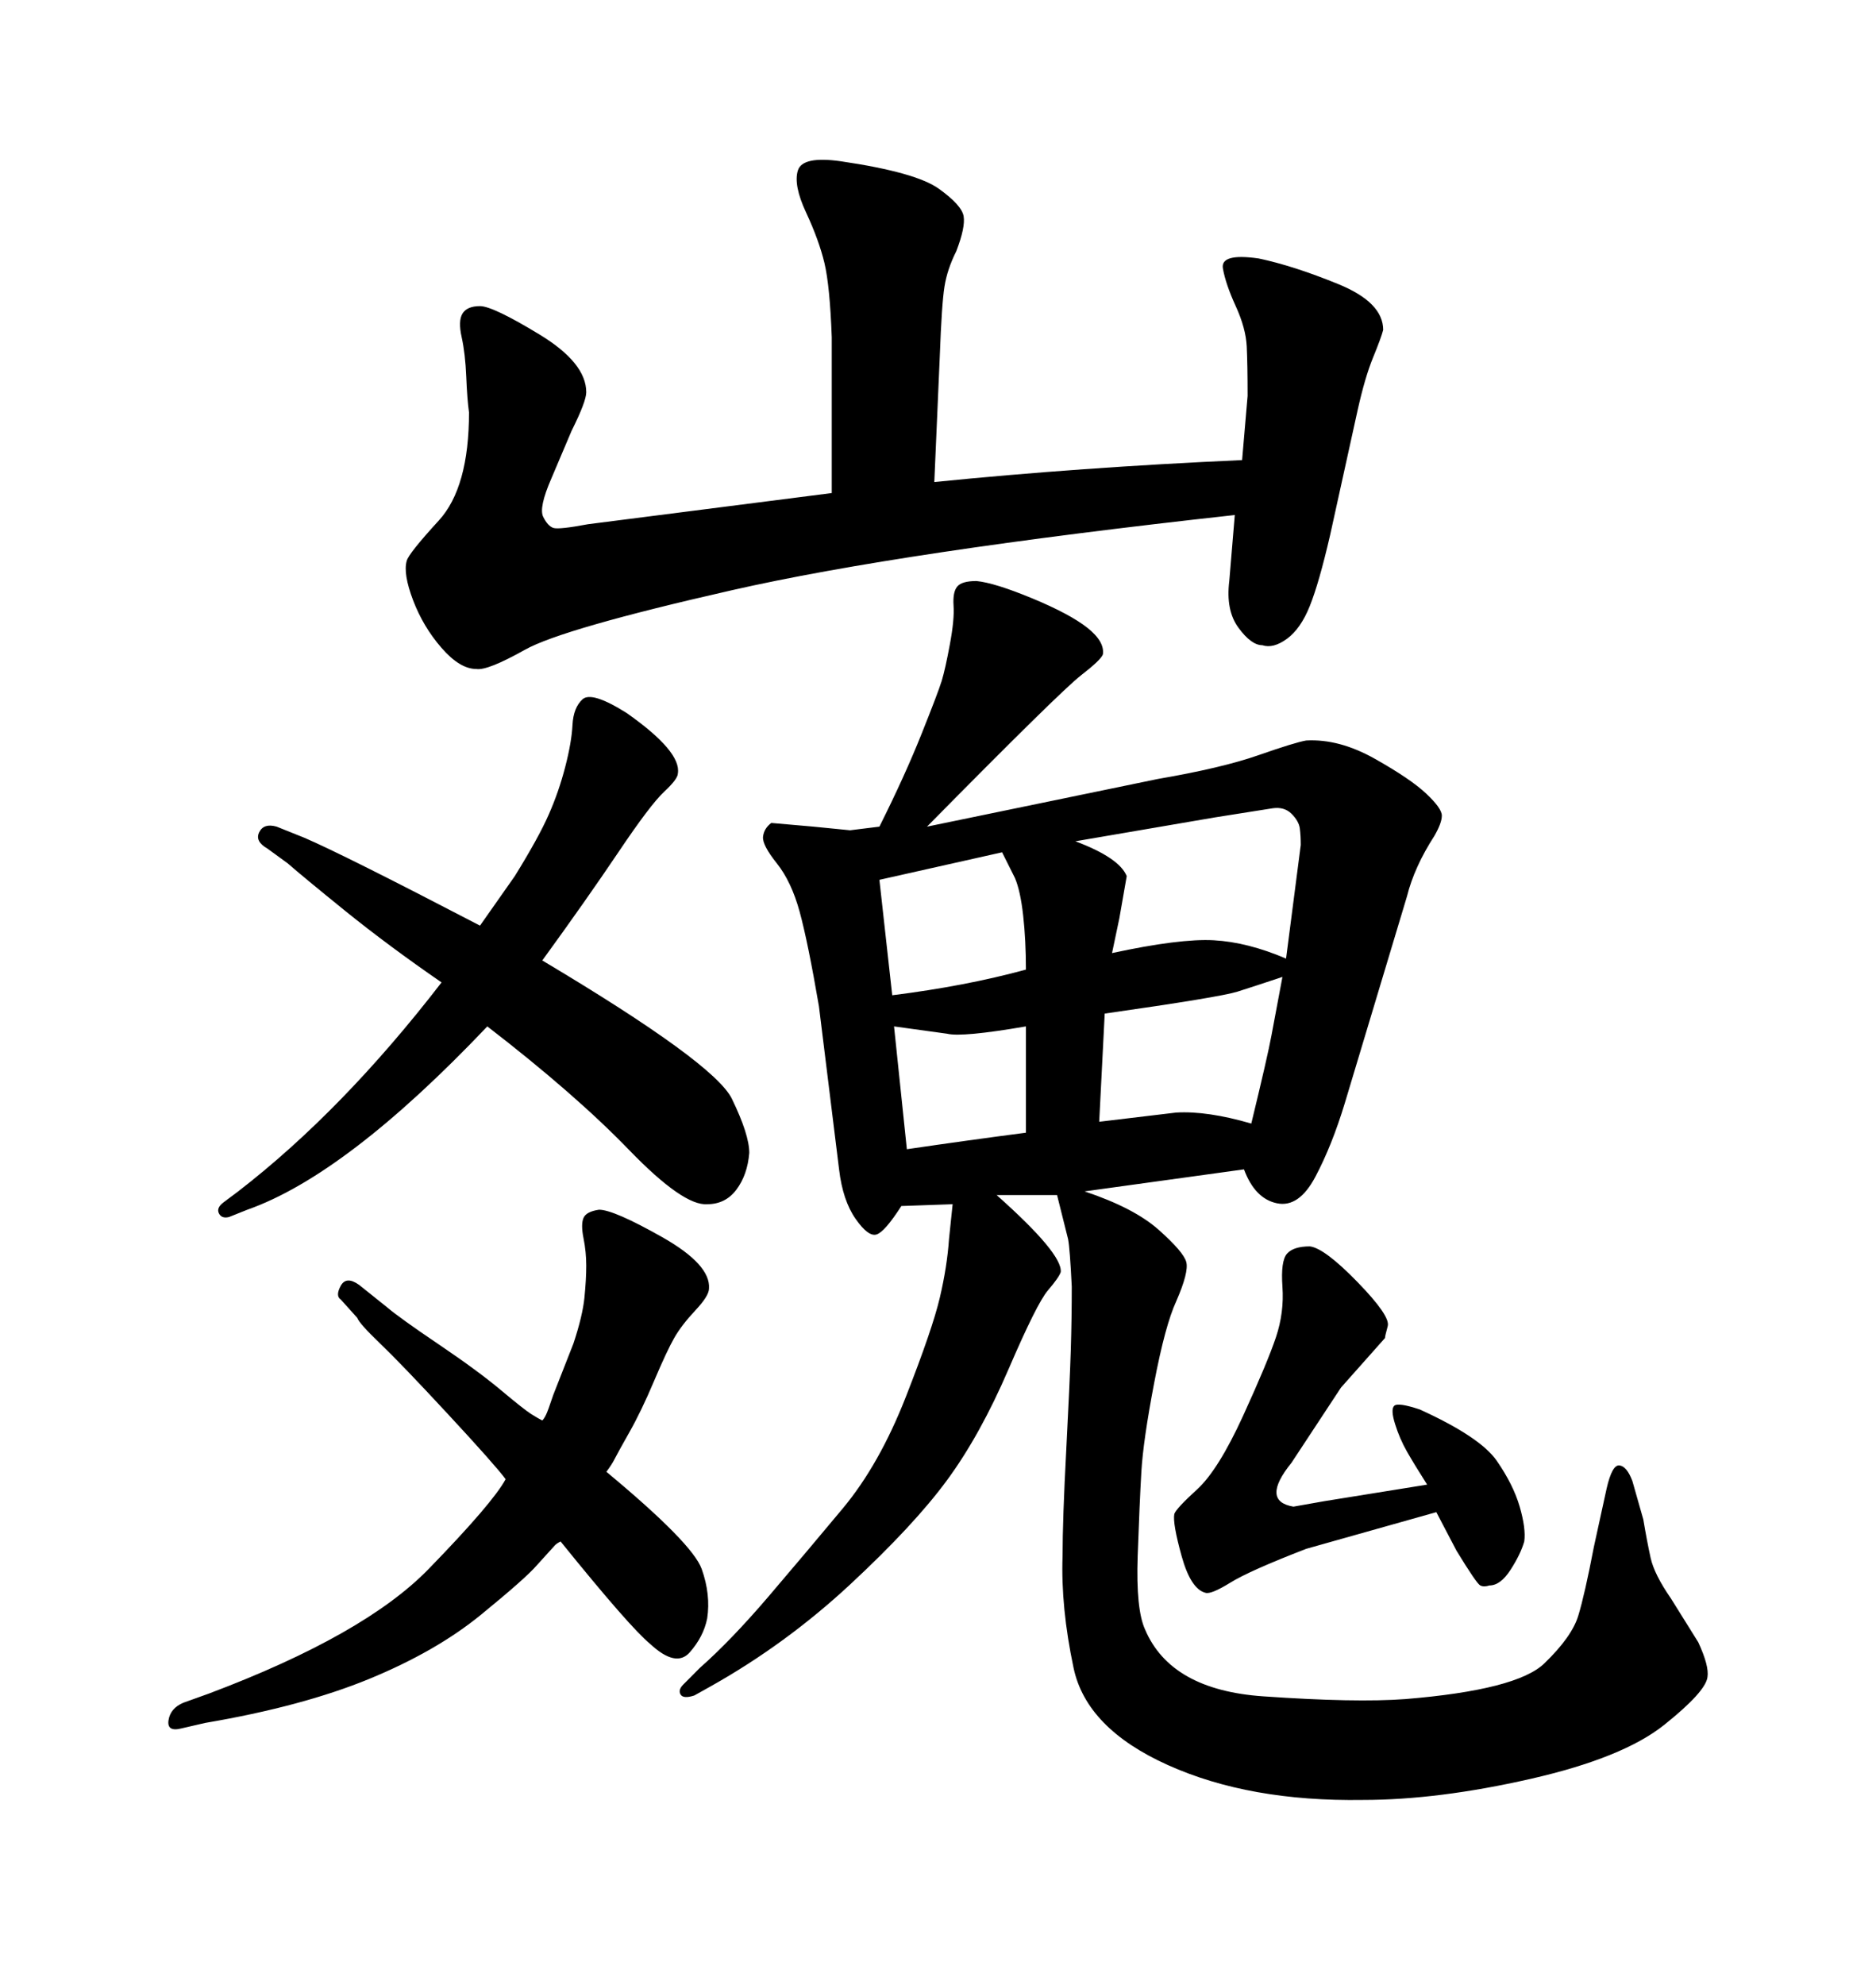 <svg xmlns="http://www.w3.org/2000/svg" xmlns:xlink="http://www.w3.org/1999/xlink" width="300" height="317.285"><path d="M80.86 236.43L80.86 236.43Q79.10 234.08 71.63 226.03Q64.16 217.97 60.79 214.75Q57.42 211.52 57.13 210.64L57.13 210.64L54.49 207.71Q53.61 207.13 54.49 205.52Q55.37 203.91 57.42 205.37L57.42 205.37L61.82 208.89Q63.87 210.64 70.17 214.89Q76.46 219.14 80.13 222.22Q83.79 225.29 84.96 226.03Q86.13 226.76 86.72 227.05L86.72 227.05Q87.01 226.76 87.30 226.17Q87.60 225.59 88.48 222.95L88.48 222.95L91.70 214.75Q93.16 210.35 93.46 207.42Q93.75 204.49 93.75 202.29Q93.75 200.10 93.31 197.90Q92.87 195.70 93.31 194.68Q93.75 193.65 95.80 193.36L95.80 193.36Q98.14 193.36 105.91 197.75Q113.67 202.15 113.38 205.96L113.38 205.96Q113.38 207.13 111.18 209.47Q108.98 211.82 107.81 213.87Q106.64 215.92 104.59 220.75Q102.54 225.59 100.63 228.96Q98.73 232.32 98.29 233.20Q97.85 234.08 96.97 235.25L96.97 235.25Q110.74 246.68 112.21 250.78Q113.67 254.88 113.09 258.69L113.09 258.69Q112.50 261.62 110.30 264.11Q108.11 266.60 104.00 262.79L104.00 262.79Q100.78 260.16 89.65 246.39L89.65 246.39Q89.06 246.68 88.77 246.97L88.77 246.97L85.84 250.20Q84.08 252.25 76.90 258.11Q69.73 263.96 59.03 268.36Q48.34 272.75 32.81 275.39L32.81 275.39L29.00 276.27Q26.66 276.86 26.95 274.95Q27.25 273.05 29.30 272.17L29.30 272.17L33.40 270.70Q58.30 261.33 68.55 250.78Q78.81 240.23 80.86 236.43ZM150.29 56.84L149.41 77.05Q172.56 74.71 198.63 73.54L198.63 73.54L199.51 63.28Q199.51 58.30 199.37 55.37Q199.22 52.44 197.61 48.93Q196.00 45.41 195.56 42.92Q195.12 40.43 201.27 41.31L201.27 41.31Q206.84 42.48 214.01 45.41Q221.19 48.34 221.19 52.73L221.19 52.73Q220.90 53.91 219.58 57.13Q218.26 60.35 217.09 65.63L217.09 65.63L212.70 85.55Q210.94 93.16 209.47 96.83Q208.01 100.49 205.81 102.10Q203.61 103.71 201.86 103.13L201.86 103.13Q200.10 103.13 198.05 100.34Q196.00 97.56 196.58 92.87L196.58 92.87L197.46 82.32Q144.14 88.18 117.04 94.34Q89.94 100.49 83.94 103.86Q77.93 107.23 76.17 106.93L76.17 106.93Q73.54 106.93 70.61 103.56Q67.68 100.20 66.06 95.95Q64.45 91.70 65.04 89.65L65.04 89.65Q65.33 88.48 70.17 83.20Q75 77.93 75 65.92L75 65.92Q74.71 63.87 74.56 60.21Q74.41 56.54 73.83 53.91Q73.24 51.27 73.97 50.10Q74.71 48.93 76.76 48.93L76.76 48.93Q78.81 48.93 86.28 53.47Q93.75 58.01 93.75 62.70L93.75 62.70Q93.75 64.16 91.41 68.85L91.41 68.85L88.18 76.46Q86.13 81.15 86.87 82.62Q87.60 84.08 88.48 84.38Q89.36 84.67 94.04 83.79L94.04 83.79L133.01 78.81L133.01 53.91Q132.71 45.70 131.84 42.04Q130.96 38.38 128.91 33.98Q126.86 29.59 127.59 27.25Q128.32 24.90 134.47 25.78L134.47 25.78Q146.48 27.54 150.15 30.18Q153.81 32.81 154.10 34.57Q154.39 36.33 152.93 40.14L152.93 40.14Q151.46 43.07 151.03 45.85Q150.59 48.63 150.29 56.84L150.29 56.84ZM211.82 239.94L228.22 237.30Q226.17 234.08 225 232.03Q223.83 229.98 223.10 227.64Q222.36 225.29 222.95 224.71Q223.54 224.12 227.05 225.29L227.05 225.29Q236.72 229.69 239.36 233.50Q241.99 237.30 243.02 240.82Q244.04 244.34 243.75 246.39L243.75 246.39Q243.16 248.44 241.55 250.93Q239.94 253.42 238.18 253.42L238.18 253.42Q237.30 253.71 236.72 253.42Q236.13 253.13 232.91 247.85L232.91 247.85L229.69 241.70L208.89 247.56Q199.80 251.07 196.73 252.98Q193.65 254.88 192.77 254.59L192.77 254.59Q190.43 254.00 188.96 248.73Q187.50 243.46 187.79 241.99L187.79 241.99Q188.09 241.11 191.46 238.04Q194.82 234.96 198.78 226.32Q202.73 217.68 204.05 213.72Q205.37 209.77 205.08 205.66Q204.79 201.56 205.81 200.39Q206.84 199.22 209.47 199.22L209.47 199.22Q211.82 199.51 217.09 204.93Q222.36 210.35 221.92 211.96Q221.48 213.57 221.48 213.87L221.48 213.87L214.45 221.78L206.54 233.79Q201.56 239.94 206.84 240.82L206.84 240.82L211.82 239.94ZM152.34 192.48L152.34 192.48L144.14 192.77Q141.50 196.88 140.19 197.31Q138.87 197.75 136.82 194.82Q134.77 191.89 134.18 186.91L134.18 186.91L130.96 160.84Q129.20 150.59 127.88 145.75Q126.56 140.92 124.22 137.99Q121.88 135.06 122.02 133.74Q122.17 132.42 123.34 131.54L123.34 131.54L130.08 132.13L135.94 132.71L140.63 132.13Q144.73 123.93 147.36 117.33Q150 110.74 150.59 108.84Q151.17 106.93 151.90 102.98Q152.64 99.02 152.49 96.83Q152.34 94.63 153.08 93.75Q153.81 92.87 156.15 92.87L156.15 92.87Q159.08 93.16 165.09 95.65Q171.09 98.14 173.88 100.34Q176.66 102.54 176.37 104.59L176.37 104.59Q176.07 105.47 172.85 107.96Q169.63 110.45 148.24 132.13L148.24 132.13L185.16 124.51Q195.41 122.75 201.27 120.70Q207.13 118.65 208.89 118.36L208.89 118.36Q214.16 118.07 219.87 121.29Q225.59 124.51 228.08 126.86Q230.57 129.20 230.57 130.37Q230.57 131.54 229.39 133.59L229.39 133.59Q226.17 138.57 225 143.26L225 143.26L215.04 176.37Q212.99 183.11 210.35 188.09Q207.71 193.07 204.20 192.33Q200.68 191.60 198.93 186.91L198.93 186.91L173.44 190.43Q181.35 193.07 185.30 196.58Q189.26 200.10 189.70 201.71Q190.14 203.32 188.09 208.01L188.09 208.01Q186.33 211.82 184.57 221.04Q182.81 230.27 182.52 235.25Q182.23 240.23 181.93 248.73Q181.64 257.23 183.11 260.45L183.11 260.45Q187.21 270.12 202.00 271.14Q216.80 272.17 224.71 271.58L224.71 271.58Q242.58 270.12 246.97 265.87Q251.37 261.62 252.39 258.25Q253.42 254.88 254.88 247.27L254.88 247.27L256.93 237.89Q257.81 234.08 258.98 234.23Q260.16 234.38 261.04 236.72L261.04 236.72L262.79 242.87Q263.38 246.39 263.96 249.02Q264.55 251.66 267.19 255.47L267.19 255.47L271.58 262.50Q273.34 266.31 273.05 268.07L273.05 268.07Q272.75 270.41 266.16 275.68Q259.57 280.96 244.78 284.33Q229.98 287.70 217.97 287.70L217.97 287.70Q199.80 287.99 186.77 282.13Q173.73 276.27 171.68 266.60Q169.63 256.93 169.92 248.73L169.92 248.73Q169.92 242.87 170.51 231.74Q171.09 220.61 171.24 215.63Q171.39 210.64 171.39 205.66L171.39 205.66Q171.09 199.51 170.80 198.05L170.80 198.05L169.04 191.02L159.38 191.02Q169.92 200.39 169.63 203.32L169.63 203.32Q169.34 204.20 167.58 206.25Q165.82 208.30 161.28 218.85Q156.74 229.39 151.46 236.57Q146.19 243.75 135.94 253.27Q125.68 262.79 113.67 269.53L113.67 269.53L111.04 271.00Q109.28 271.58 108.84 270.85Q108.40 270.12 109.28 269.24L109.28 269.24L111.91 266.60Q116.89 262.21 122.90 255.18Q128.91 248.14 134.77 241.11Q140.63 234.08 144.87 223.24Q149.12 212.40 150.29 207.42Q151.46 202.44 151.76 198.05L151.76 198.05L152.34 192.48ZM140.63 140.63L142.68 159.08Q154.39 157.62 164.06 154.98L164.06 154.98Q164.06 150.29 163.62 146.34Q163.18 142.38 162.30 140.33L162.30 140.33L160.25 136.23L140.63 140.63ZM142.97 164.06L142.97 164.06L145.02 183.69Q154.98 182.23 164.06 181.05L164.06 181.05L164.06 164.06Q153.81 165.82 151.46 165.23L151.46 165.23L142.97 164.06ZM194.24 130.66L171.97 134.47Q179.00 137.11 180.18 140.04L180.18 140.04L179.00 146.78L177.83 152.34Q188.67 150 194.09 150.29Q199.51 150.59 205.66 153.22L205.66 153.22L208.01 135.06Q208.01 133.59 207.86 132.42Q207.71 131.25 206.54 130.08Q205.37 128.91 203.47 129.20Q201.56 129.49 194.24 130.66L194.24 130.66ZM176.66 162.01L175.78 179.30Q185.45 178.13 188.09 177.83L188.09 177.83Q193.07 177.54 200.10 179.59L200.10 179.59Q202.73 168.75 203.32 165.53L203.32 165.53L205.08 156.15Q200.68 157.62 197.90 158.50Q195.12 159.38 176.66 162.01L176.66 162.01ZM70.61 157.03L70.61 157.03Q62.11 151.17 55.22 145.61Q48.34 140.04 46.00 137.99L46.00 137.99L42.77 135.64Q40.72 134.47 41.46 133.01Q42.19 131.54 44.24 132.13L44.24 132.13L48.63 133.89Q54.79 136.52 76.76 147.95L76.76 147.95L82.32 140.04Q86.13 133.89 87.74 130.22Q89.36 126.56 90.38 122.61Q91.41 118.65 91.55 115.87Q91.70 113.09 93.16 111.77Q94.63 110.45 100.20 113.96L100.20 113.96Q108.98 120.12 108.40 123.63L108.40 123.63Q108.40 124.51 106.20 126.56Q104.00 128.61 98.88 136.23Q93.75 143.85 86.72 153.52L86.72 153.52Q114.26 169.92 117.04 175.63Q119.82 181.35 119.82 184.28L119.82 184.28Q119.53 187.79 117.77 190.14Q116.02 192.48 113.09 192.48L113.09 192.48Q109.28 192.77 100.63 183.84Q91.99 174.90 77.93 164.06L77.93 164.06Q55.37 187.79 39.55 193.36L39.55 193.36L36.62 194.53Q35.45 194.82 35.01 193.95Q34.57 193.07 35.74 192.19L35.74 192.19L38.09 190.43Q54.79 177.54 70.61 157.03Z"/></svg>